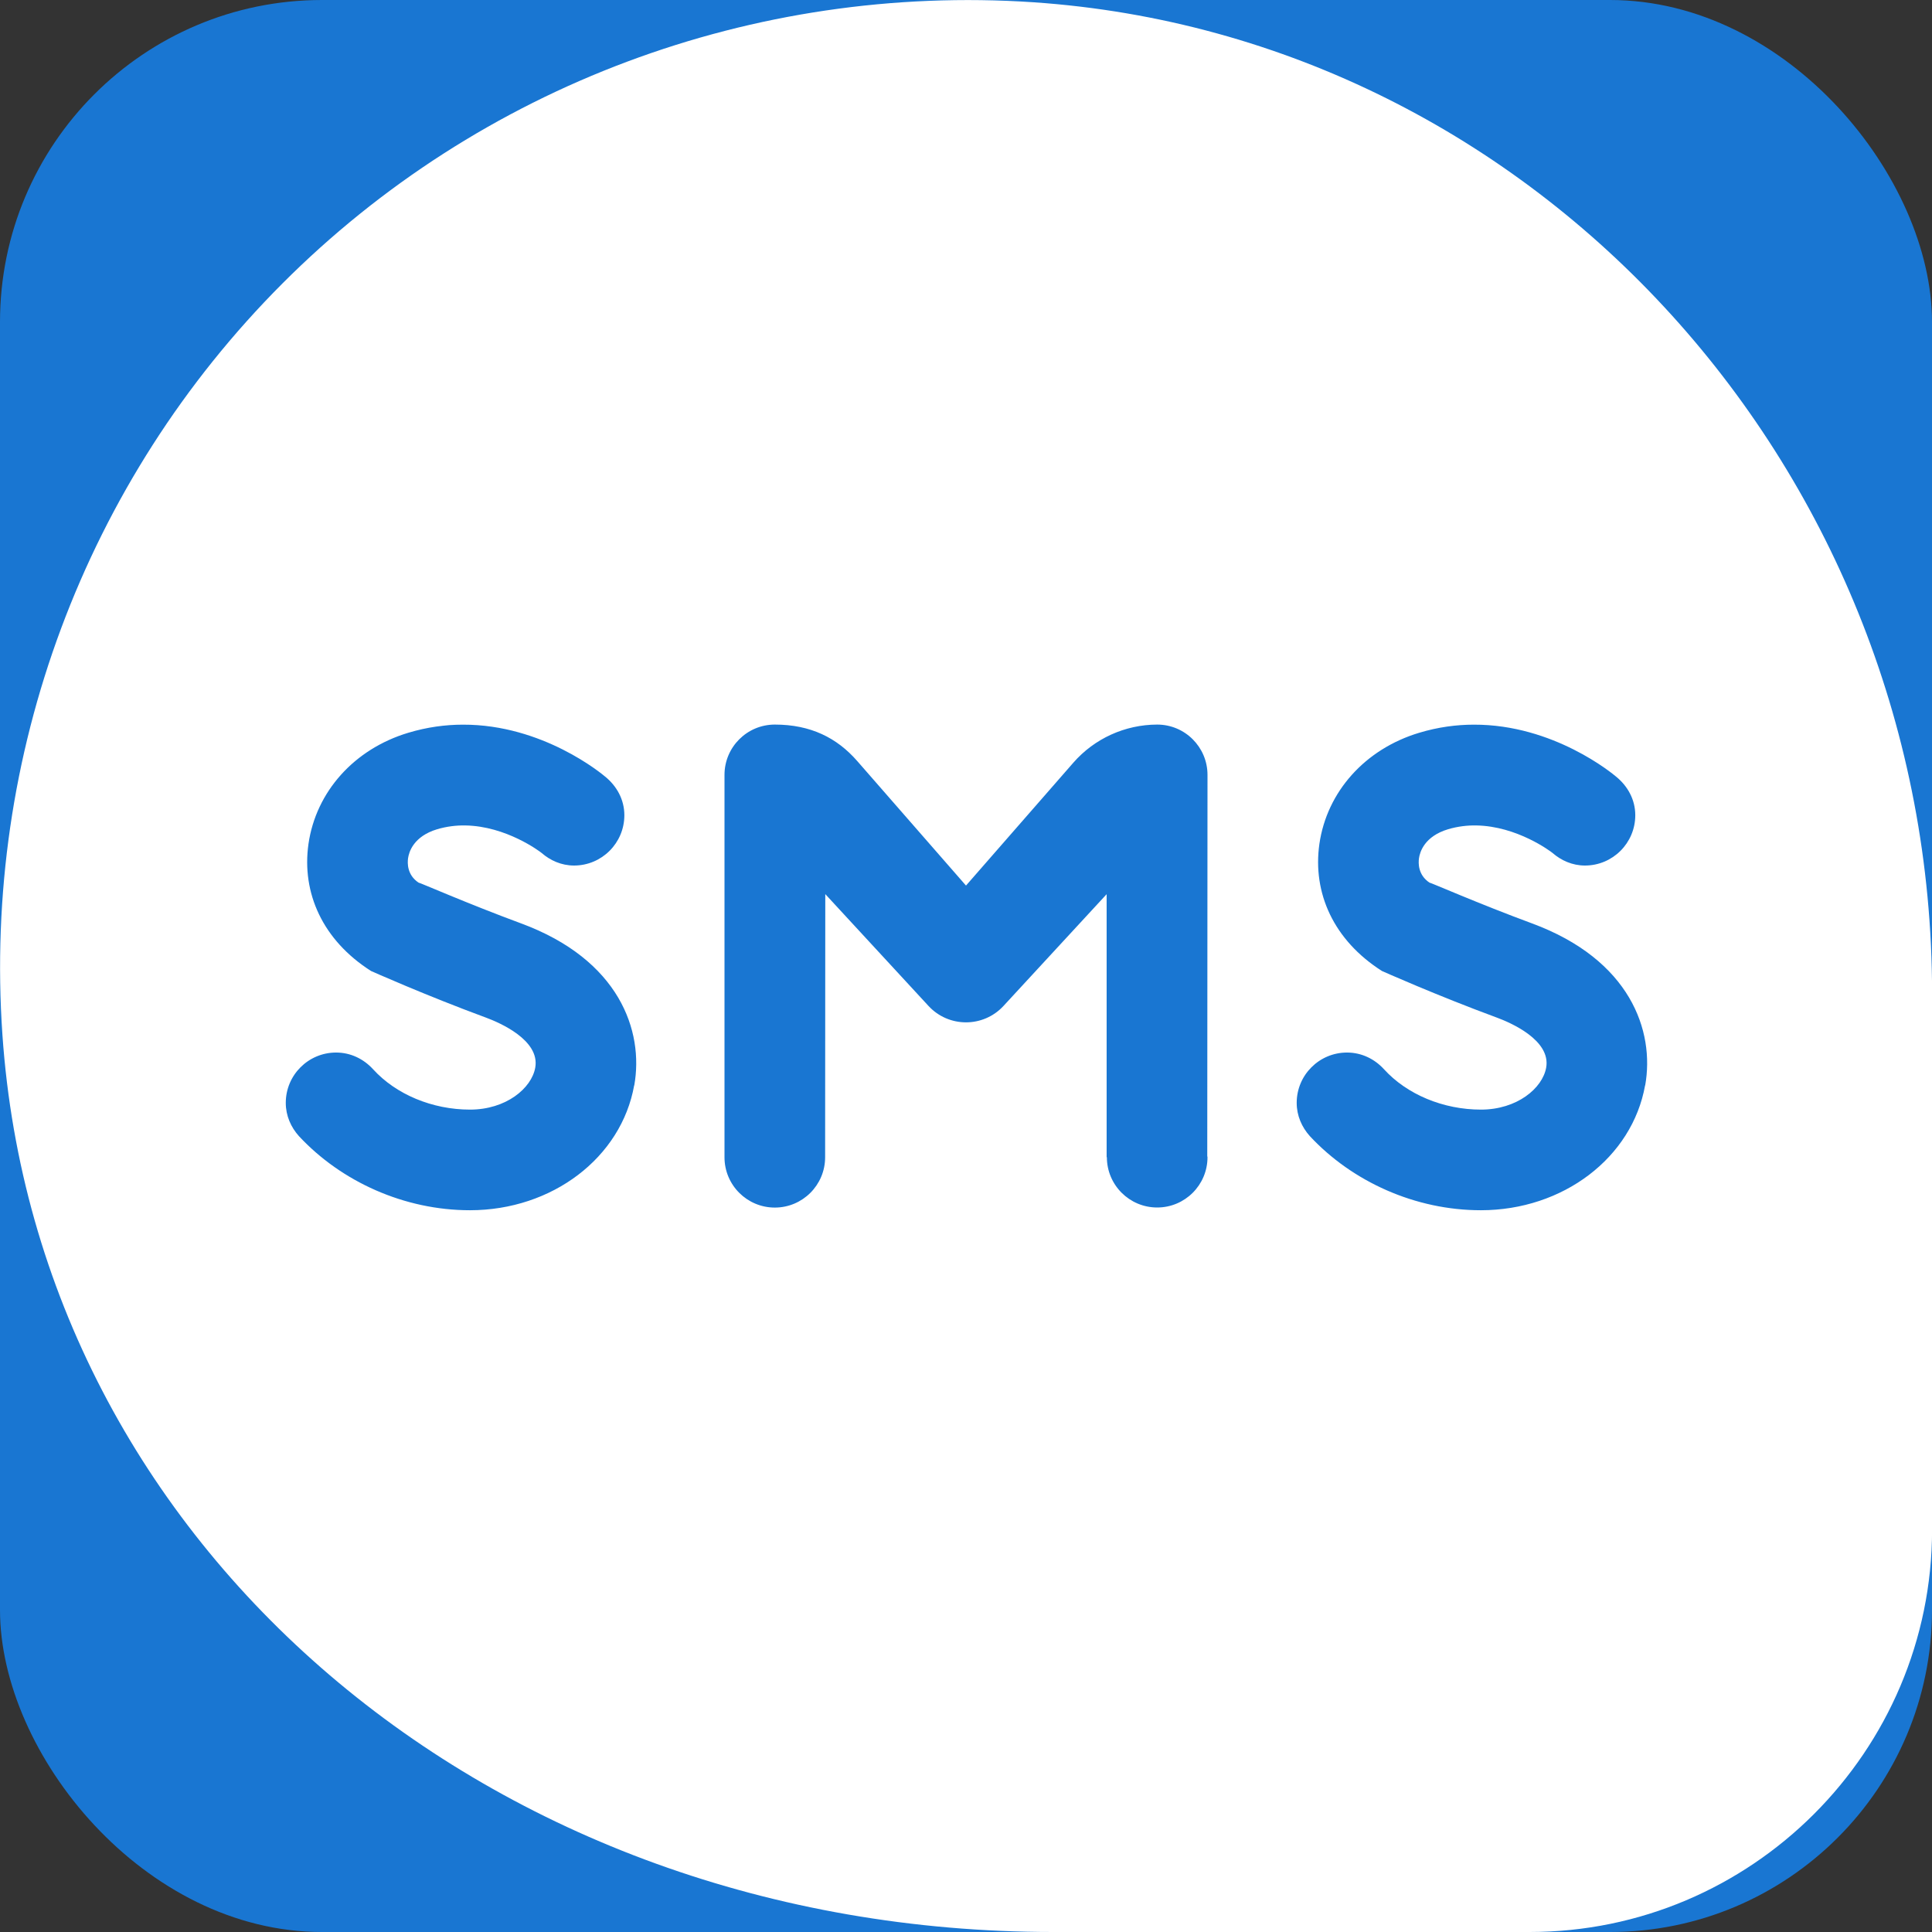 <?xml version="1.0" encoding="UTF-8"?>
<svg xmlns="http://www.w3.org/2000/svg" viewBox="0 0 24 24" width="512" height="512" preserveAspectRatio="xMidYMid meet">
  <rect x="0" y="0" width="24" height="24" fill="#333333" stroke="none"/>
  <style>
    .background {
      fill: #1976d2; /* Azul por defecto */
    }
    .text {
      fill: #ffffff; /* Blanco por defecto */
    }
  </style>

  <!-- Fondo cuadrado -->
  <rect class="background" width="24" height="24" rx="4" ry="4"/>

  <!-- Letras SMS -->
  <path class="text" d="M12.836,.028C9.364-.205,5.96,1.066,3.509,3.521,1.057,5.977-.211,9.378,.03,12.854c.44,6.354,6.052,11.146,13.054,11.146h5.917c2.757,0,5-2.243,5-5v-6.66C24,5.861,19.096,.454,12.836,.028ZM7.878,13.482c-.16,.899-1.019,1.552-2.04,1.552-.814,0-1.597-.354-2.124-.92-.1-.111-.164-.254-.164-.414,0-.345,.28-.625,.625-.625,.183,0,.343,.081,.458,.206,.286,.315,.738,.503,1.206,.503,.448,0,.764-.265,.81-.521,.062-.345-.451-.562-.61-.621-.752-.277-1.43-.58-1.43-.58-.6-.382-.864-.969-.777-1.579,.094-.649,.568-1.178,1.239-1.38,.236-.071,.464-.101,.68-.101,.993-.003,1.729,.614,1.766,.645,.142,.115,.239,.283,.239,.48,0,.345-.28,.625-.625,.625-.157,0-.296-.063-.405-.158-.021-.017-.437-.332-.946-.34-.112-.002-.23,.012-.349,.047-.293,.088-.351,.282-.362,.361-.008,.059-.013,.206,.13,.302,.016,0,.614,.263,1.272,.506,1.223,.451,1.529,1.336,1.408,2.014Zm7.122,.893c0,.345-.28,.625-.625,.625s-.625-.28-.625-.625h-.003v-3.267l-1.281,1.388c-.251,.272-.681,.272-.932,0l-1.282-1.389-.002,3.269c0,.345-.28,.625-.625,.625s-.625-.28-.625-.625v-4.75c0-.345,.28-.625,.625-.625,.445,0,.772,.165,1.023,.452l1.352,1.548,1.333-1.526c.263-.301.643-.473,1.042-.474.345,0,.625,.28,.625.625l-.003,4.734,.003,.016Zm5.436-.893c-.16,.899-1.019,1.552-2.04,1.552-.814,0-1.597-.354-2.124-.92-.1-.111-.164-.254-.164-.414,0-.345,.28-.625,.625-.625,.183,0,.343,.081,.458,.206,.286,.315,.738,.503,1.206,.503,.448,0,.764-.265,.81-.521,.062-.345-.451-.562-.61-.621-.752-.277-1.43-.58-1.43-.58-.6-.382-.864-.969-.777-1.579,.094-.649,.568-1.178,1.239-1.38,.236-.071,.464-.101,.68-.101,.993-.003,1.729,.614,1.766,.645,.142,.115,.239,.283,.239,.48,0,.345-.28,.625-.625,.625-.157,0-.296-.063-.405-.158-.021-.017-.437-.332-.946-.34-.112-.002-.23,.012-.349,.047-.293,.088-.351,.282-.362,.361-.008,.059-.013,.206,.13,.302,.016,0,.614,.263,1.272,.506,1.223,.451,1.529,1.336,1.408,2.014Z"/>
</svg>
